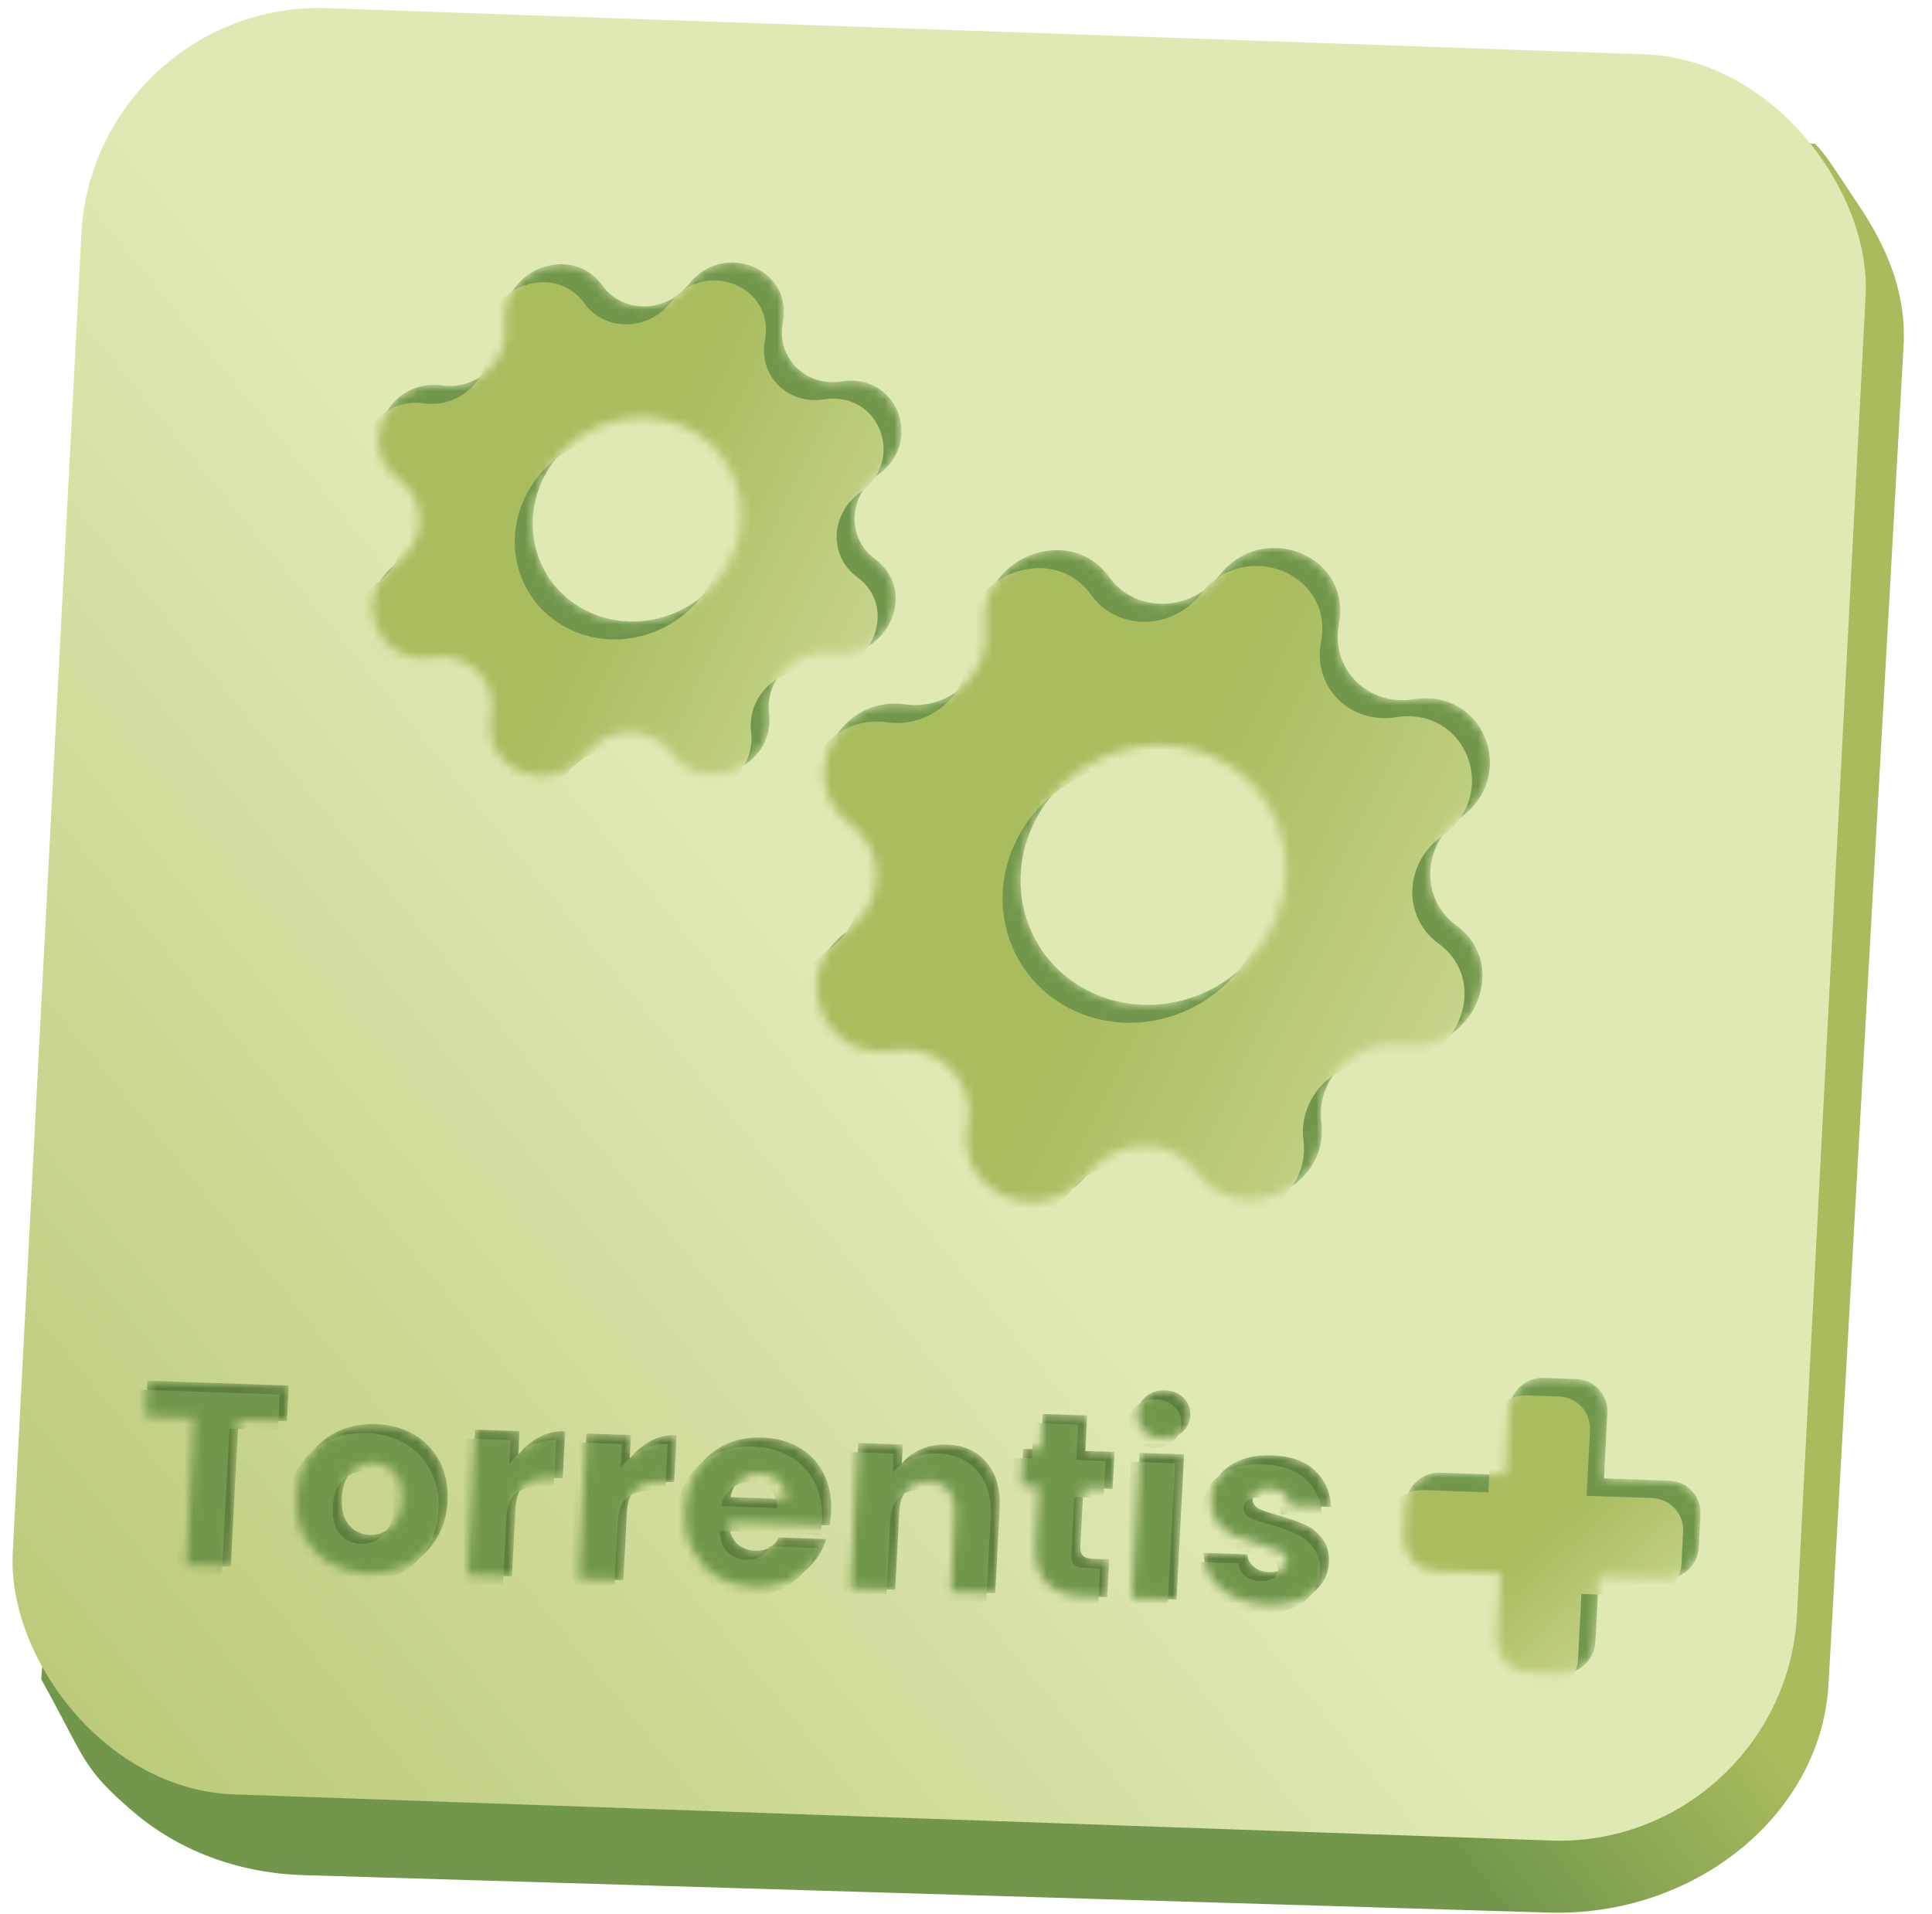 <svg xmlns="http://www.w3.org/2000/svg" width="215" height="213" viewBox="0 0 215 213" fill="none"><path d="M211.813 38.878C212.234 32.91 210.192 27.848 206.845 22.843C204.066 18.687 203.395 17.488 202 16L47.726 9.847C31.544 9.36 17.606 20.597 16.596 34.946L4.59 186.894C9.611 195.935 9.061 196.698 14.828 201.642C19.705 205.825 26.305 208.471 33.721 208.694L172.337 212.863C188.519 213.35 202.457 202.113 203.467 187.765L211.813 38.878Z" fill="url(#paint0_linear_1195_11646)"></path><rect width="198.749" height="199" rx="26" transform="matrix(0.999 0.035 -0.052 0.999 10.414 0)" fill="url(#paint1_linear_1195_11646)"></rect><mask id="mask0_1195_11646" style="mask-type:alpha" maskUnits="userSpaceOnUse" x="41" y="29" width="125" height="105"><path fill-rule="evenodd" clip-rule="evenodd" d="M123.424 64.221C118.972 58.015 108.72 62.216 109.663 69.86C109.806 71.008 109.669 72.185 109.262 73.295C108.855 74.405 108.189 75.417 107.32 76.249C106.451 77.081 105.403 77.708 104.26 78.081C103.118 78.454 101.913 78.561 100.745 78.394C92.964 77.278 88.428 87.218 94.661 91.727C98.687 94.638 98.473 100.676 94.242 103.671C87.689 108.307 91.529 118.166 99.391 116.891C100.572 116.699 101.77 116.781 102.888 117.131C104.005 117.481 105.011 118.088 105.823 118.903C106.634 119.717 107.229 120.717 107.558 121.82C107.888 122.923 107.943 124.099 107.718 125.251C106.23 132.923 116.194 136.922 121.085 130.615C121.819 129.667 122.763 128.893 123.842 128.354C124.92 127.816 126.102 127.529 127.291 127.517C128.48 127.505 129.642 127.768 130.684 128.285C131.725 128.802 132.616 129.558 133.284 130.491C137.733 136.704 147.989 132.501 147.036 124.856C146.894 123.708 147.032 122.531 147.44 121.421C147.848 120.311 148.514 119.3 149.384 118.469C150.253 117.637 151.302 117.01 152.445 116.638C153.587 116.265 154.792 116.158 155.96 116.325C163.741 117.44 168.277 107.5 162.044 102.992C161.108 102.315 160.359 101.424 159.858 100.392C159.356 99.36 159.116 98.215 159.157 97.051C159.197 95.888 159.518 94.737 160.093 93.694C160.667 92.651 161.479 91.744 162.463 91.048C169.016 86.412 165.176 76.553 157.314 77.828C156.133 78.02 154.935 77.937 153.817 77.588C152.7 77.238 151.694 76.631 150.882 75.816C150.071 75.001 149.476 74.002 149.147 72.899C148.817 71.796 148.762 70.62 148.987 69.468C150.475 61.796 140.511 57.797 135.62 64.104C134.886 65.052 133.942 65.826 132.863 66.364C131.785 66.903 130.603 67.189 129.414 67.201C128.225 67.213 127.063 66.95 126.021 66.434C124.98 65.917 124.089 65.161 123.421 64.228M133.539 110.677C137.214 109.171 140.191 106.324 141.816 102.762C143.442 99.2 143.582 95.215 142.206 91.683C140.831 88.151 138.052 85.362 134.481 83.929C130.91 82.496 126.84 82.537 123.166 84.042C119.491 85.548 116.514 88.395 114.889 91.957C113.263 95.519 113.123 99.504 114.499 103.036C115.874 106.568 118.653 109.357 122.224 110.79C125.795 112.223 129.865 112.182 133.539 110.677Z" fill="url(#paint2_linear_1195_11646)"></path><path fill-rule="evenodd" clip-rule="evenodd" d="M67.022 31.759C63.524 26.883 55.469 30.183 56.209 36.189C56.322 37.091 56.214 38.016 55.894 38.888C55.574 39.76 55.052 40.556 54.369 41.209C53.686 41.863 52.862 42.356 51.965 42.649C51.067 42.941 50.12 43.026 49.203 42.894C43.089 42.018 39.525 49.828 44.422 53.37C47.585 55.658 47.418 60.402 44.093 62.755C38.944 66.397 41.961 74.144 48.139 73.142C49.066 72.991 50.008 73.056 50.886 73.331C51.764 73.606 52.554 74.082 53.192 74.723C53.83 75.363 54.297 76.148 54.556 77.015C54.815 77.882 54.858 78.805 54.681 79.711C53.512 85.739 61.341 88.881 65.184 83.925C65.76 83.18 66.502 82.572 67.35 82.149C68.197 81.726 69.126 81.501 70.06 81.491C70.994 81.482 71.907 81.689 72.726 82.095C73.544 82.501 74.244 83.095 74.769 83.828C78.264 88.709 86.323 85.407 85.574 79.401C85.462 78.499 85.571 77.574 85.892 76.702C86.212 75.83 86.736 75.035 87.419 74.382C88.102 73.728 88.926 73.236 89.824 72.943C90.721 72.65 91.668 72.566 92.586 72.698C98.699 73.574 102.263 65.764 97.366 62.221C96.631 61.69 96.042 60.989 95.648 60.178C95.254 59.367 95.065 58.468 95.097 57.554C95.129 56.639 95.382 55.736 95.833 54.916C96.284 54.096 96.922 53.384 97.695 52.837C102.844 49.194 99.827 41.448 93.65 42.45C92.722 42.6 91.78 42.536 90.902 42.261C90.024 41.986 89.234 41.509 88.596 40.869C87.959 40.229 87.491 39.444 87.232 38.577C86.974 37.71 86.93 36.786 87.107 35.881C88.276 29.853 80.447 26.711 76.604 31.667C76.028 32.411 75.286 33.02 74.439 33.443C73.591 33.865 72.663 34.091 71.728 34.1C70.794 34.11 69.881 33.903 69.063 33.497C68.244 33.091 67.544 32.497 67.02 31.764M74.97 68.259C77.856 67.076 80.196 64.84 81.473 62.041C82.75 59.242 82.86 56.111 81.779 53.336C80.698 50.561 78.515 48.369 75.709 47.243C72.904 46.117 69.706 46.15 66.819 47.332C63.932 48.515 61.592 50.752 60.315 53.551C59.038 56.349 58.928 59.481 60.009 62.256C61.09 65.031 63.273 67.222 66.079 68.348C68.885 69.474 72.083 69.442 74.97 68.259Z" fill="url(#paint3_linear_1195_11646)"></path></mask><g mask="url(#mask0_1195_11646)"><path fill-rule="evenodd" clip-rule="evenodd" d="M123.432 64.221C118.98 58.015 108.728 62.216 109.671 69.86C109.814 71.008 109.676 72.185 109.269 73.295C108.862 74.405 108.197 75.417 107.328 76.249C106.459 77.081 105.411 77.708 104.268 78.081C103.126 78.454 101.921 78.561 100.753 78.394C92.972 77.278 88.436 87.218 94.669 91.727C98.694 94.638 98.481 100.676 94.25 103.671C87.696 108.307 91.537 118.166 99.399 116.891C100.58 116.699 101.778 116.781 102.895 117.131C104.013 117.481 105.019 118.088 105.83 118.903C106.642 119.717 107.237 120.717 107.566 121.82C107.896 122.923 107.95 124.099 107.726 125.251C106.238 132.923 116.202 136.922 121.093 130.615C121.826 129.667 122.771 128.893 123.849 128.354C124.928 127.816 126.11 127.529 127.299 127.517C128.487 127.505 129.65 127.768 130.691 128.285C131.733 128.802 132.624 129.558 133.291 130.491C137.74 136.704 147.997 132.501 147.044 124.856C146.902 123.708 147.04 122.531 147.448 121.421C147.856 120.311 148.522 119.3 149.392 118.469C150.261 117.637 151.31 117.01 152.452 116.638C153.595 116.265 154.799 116.158 155.968 116.325C163.749 117.44 168.285 107.5 162.052 102.992C161.116 102.315 160.367 101.424 159.866 100.392C159.364 99.36 159.124 98.215 159.164 97.051C159.205 95.888 159.526 94.737 160.101 93.694C160.675 92.651 161.487 91.744 162.471 91.048C169.024 86.412 165.184 76.553 157.322 77.828C156.141 78.02 154.943 77.937 153.825 77.588C152.707 77.238 151.702 76.631 150.89 75.816C150.079 75.001 149.484 74.002 149.154 72.899C148.825 71.796 148.77 70.62 148.995 69.468C150.483 61.796 140.518 57.797 135.628 64.104C134.894 65.052 133.95 65.826 132.871 66.364C131.793 66.903 130.611 67.189 129.422 67.201C128.233 67.213 127.071 66.95 126.029 66.434C124.988 65.917 124.097 65.161 123.429 64.228M133.547 110.677C137.222 109.171 140.199 106.324 141.824 102.762C143.45 99.2 143.59 95.215 142.214 91.683C140.839 88.151 138.06 85.362 134.489 83.929C130.918 82.496 126.848 82.537 123.173 84.042C119.499 85.548 116.522 88.395 114.896 91.957C113.271 95.519 113.131 99.504 114.506 103.036C115.882 106.568 118.661 109.357 122.232 110.79C125.803 112.223 129.873 112.182 133.547 110.677Z" fill="#72974C"></path><path fill-rule="evenodd" clip-rule="evenodd" d="M67.03 31.759C63.532 26.883 55.477 30.183 56.217 36.189C56.33 37.091 56.222 38.016 55.902 38.888C55.582 39.76 55.06 40.556 54.377 41.209C53.694 41.863 52.87 42.356 51.972 42.649C51.075 42.941 50.128 43.026 49.211 42.894C43.097 42.018 39.533 49.828 44.43 53.37C47.593 55.658 47.425 60.402 44.101 62.755C38.952 66.397 41.969 74.144 48.146 73.142C49.074 72.991 50.016 73.056 50.894 73.331C51.772 73.606 52.562 74.082 53.2 74.723C53.838 75.363 54.305 76.148 54.564 77.015C54.822 77.882 54.866 78.805 54.689 79.711C53.52 85.739 61.349 88.881 65.192 83.925C65.768 83.18 66.51 82.572 67.358 82.149C68.205 81.726 69.133 81.501 70.068 81.491C71.002 81.482 71.915 81.689 72.734 82.095C73.552 82.501 74.252 83.095 74.776 83.828C78.272 88.709 86.331 85.407 85.582 79.401C85.47 78.499 85.579 77.574 85.9 76.702C86.22 75.83 86.743 75.035 87.427 74.382C88.11 73.728 88.934 73.236 89.832 72.943C90.729 72.65 91.675 72.566 92.593 72.698C98.707 73.574 102.271 65.764 97.374 62.221C96.639 61.69 96.05 60.989 95.656 60.178C95.262 59.367 95.073 58.468 95.105 57.554C95.137 56.639 95.389 55.736 95.841 54.916C96.292 54.096 96.93 53.384 97.703 52.837C102.852 49.194 99.835 41.448 93.657 42.45C92.73 42.6 91.788 42.536 90.91 42.261C90.032 41.986 89.242 41.509 88.604 40.869C87.966 40.229 87.499 39.444 87.24 38.577C86.981 37.71 86.938 36.786 87.115 35.881C88.284 29.853 80.455 26.711 76.612 31.667C76.036 32.411 75.294 33.02 74.446 33.443C73.599 33.865 72.67 34.091 71.736 34.1C70.802 34.11 69.889 33.903 69.07 33.497C68.252 33.091 67.552 32.497 67.028 31.764M74.977 68.259C77.864 67.076 80.204 64.84 81.481 62.041C82.758 59.242 82.868 56.111 81.787 53.336C80.706 50.561 78.523 48.369 75.717 47.243C72.912 46.117 69.713 46.15 66.826 47.332C63.94 48.515 61.6 50.752 60.323 53.551C59.046 56.349 58.936 59.481 60.017 62.256C61.098 65.031 63.281 67.222 66.087 68.348C68.892 69.474 72.091 69.442 74.977 68.259Z" fill="#72974C"></path><path fill-rule="evenodd" clip-rule="evenodd" d="M121.436 66.221C116.984 60.015 106.732 64.215 107.675 71.859C107.818 73.007 107.68 74.184 107.273 75.294C106.866 76.405 106.201 77.417 105.332 78.249C104.463 79.08 103.415 79.708 102.272 80.081C101.129 80.453 99.925 80.56 98.757 80.393C90.976 79.278 86.44 89.218 92.673 93.727C96.698 96.638 96.485 102.676 92.254 105.67C85.7 110.307 89.54 120.166 97.403 118.89C98.584 118.699 99.782 118.781 100.899 119.131C102.017 119.48 103.023 120.087 103.834 120.902C104.646 121.717 105.241 122.717 105.57 123.82C105.9 124.923 105.954 126.098 105.73 127.25C104.241 134.923 114.206 138.921 119.097 132.614C119.83 131.667 120.775 130.892 121.853 130.354C122.932 129.816 124.113 129.529 125.302 129.517C126.491 129.505 127.654 129.768 128.695 130.285C129.737 130.802 130.628 131.557 131.295 132.491C135.744 138.703 146.001 134.501 145.048 126.856C144.906 125.708 145.044 124.531 145.452 123.421C145.86 122.311 146.526 121.299 147.395 120.468C148.265 119.637 149.314 119.009 150.456 118.637C151.599 118.265 152.803 118.158 153.971 118.325C161.753 119.44 166.288 109.5 160.056 104.991C159.12 104.314 158.371 103.424 157.869 102.391C157.368 101.359 157.128 100.215 157.168 99.051C157.209 97.887 157.53 96.737 158.104 95.694C158.679 94.65 159.491 93.744 160.475 93.047C167.028 88.411 163.188 78.552 155.326 79.828C154.145 80.019 152.947 79.937 151.829 79.587C150.711 79.238 149.706 78.631 148.894 77.816C148.082 77.001 147.488 76.001 147.158 74.898C146.829 73.795 146.774 72.62 146.998 71.468C148.487 63.795 138.522 59.797 133.632 66.104C132.898 67.051 131.954 67.826 130.875 68.364C129.797 68.902 128.615 69.189 127.426 69.201C126.237 69.213 125.075 68.95 124.033 68.433C122.992 67.916 122.101 67.161 121.433 66.227M131.551 112.676C135.225 111.171 138.203 108.324 139.828 104.762C141.453 101.2 141.594 97.215 140.218 93.683C138.842 90.151 136.064 87.361 132.493 85.928C128.922 84.496 124.852 84.536 121.177 86.042C117.503 87.547 114.526 90.394 112.9 93.956C111.275 97.518 111.135 101.503 112.51 105.035C113.886 108.567 116.665 111.357 120.236 112.789C123.807 114.222 127.877 114.182 131.551 112.676Z" fill="url(#paint4_linear_1195_11646)"></path><path fill-rule="evenodd" clip-rule="evenodd" d="M65.034 33.758C61.536 28.882 53.481 32.183 54.221 38.189C54.334 39.09 54.226 40.015 53.906 40.888C53.586 41.76 53.063 42.555 52.381 43.209C51.698 43.862 50.874 44.355 49.976 44.648C49.078 44.941 48.132 45.025 47.214 44.894C41.101 44.017 37.537 51.827 42.434 55.37C45.597 57.657 45.429 62.401 42.105 64.754C36.956 68.397 39.973 76.144 46.15 75.141C47.078 74.991 48.02 75.055 48.898 75.33C49.776 75.605 50.566 76.082 51.204 76.722C51.842 77.362 52.309 78.148 52.568 79.015C52.827 79.881 52.87 80.805 52.693 81.71C51.524 87.738 59.353 90.88 63.196 85.924C63.772 85.18 64.514 84.572 65.362 84.149C66.209 83.726 67.137 83.5 68.072 83.491C69.006 83.481 69.919 83.688 70.737 84.094C71.556 84.5 72.256 85.094 72.78 85.828C76.276 90.709 84.335 87.407 83.586 81.4C83.474 80.498 83.583 79.573 83.903 78.701C84.224 77.829 84.747 77.034 85.43 76.381C86.114 75.728 86.938 75.235 87.835 74.942C88.733 74.65 89.679 74.566 90.597 74.697C96.711 75.573 100.275 67.763 95.378 64.221C94.643 63.689 94.054 62.989 93.66 62.178C93.266 61.367 93.077 60.468 93.109 59.553C93.141 58.639 93.393 57.735 93.845 56.916C94.296 56.096 94.934 55.383 95.707 54.836C100.856 51.194 97.839 43.447 91.661 44.45C90.734 44.6 89.792 44.535 88.914 44.261C88.036 43.986 87.246 43.509 86.608 42.869C85.97 42.228 85.503 41.443 85.244 40.576C84.985 39.709 84.942 38.786 85.118 37.881C86.288 31.853 78.459 28.711 74.616 33.666C74.04 34.411 73.297 35.019 72.45 35.442C71.603 35.865 70.674 36.09 69.74 36.1C68.806 36.109 67.892 35.903 67.074 35.497C66.256 35.09 65.556 34.497 65.031 33.763M72.981 70.259C75.868 69.076 78.208 66.839 79.485 64.04C80.762 61.242 80.872 58.111 79.791 55.335C78.71 52.56 76.527 50.369 73.721 49.243C70.915 48.117 67.717 48.149 64.83 49.332C61.944 50.515 59.604 52.752 58.327 55.55C57.05 58.349 56.94 61.48 58.021 64.255C59.102 67.031 61.285 69.222 64.091 70.348C66.896 71.474 70.094 71.442 72.981 70.259Z" fill="url(#paint5_linear_1195_11646)"></path></g><mask id="mask1_1195_11646" style="mask-type:alpha" maskUnits="userSpaceOnUse" x="156" y="153" width="34" height="34"><path fill-rule="evenodd" clip-rule="evenodd" d="M167.945 156.876C167.995 155.91 168.428 154.998 169.147 154.339C169.866 153.68 170.813 153.328 171.78 153.362L175.424 153.489C176.39 153.523 177.297 153.939 177.945 154.646C178.592 155.353 178.928 156.292 178.877 157.258L178.495 164.541L185.784 164.795C186.75 164.829 187.657 165.245 188.305 165.952C188.952 166.658 189.288 167.598 189.237 168.564L189.046 172.205C188.996 173.171 188.563 174.084 187.844 174.743C187.125 175.402 186.178 175.753 185.211 175.719L177.923 175.465L177.541 182.747C177.491 183.713 177.058 184.626 176.339 185.285C175.62 185.944 174.673 186.295 173.706 186.262L170.062 186.134C169.096 186.1 168.189 185.684 167.541 184.978C166.894 184.271 166.558 183.331 166.609 182.366L166.991 175.083L159.702 174.828C158.736 174.795 157.829 174.379 157.181 173.672C156.534 172.965 156.198 172.026 156.249 171.06L156.44 167.418C156.49 166.453 156.923 165.54 157.642 164.881C158.361 164.222 159.308 163.871 160.275 163.904L167.563 164.159L167.945 156.876Z" fill="url(#paint6_linear_1195_11646)"></path></mask><g mask="url(#mask1_1195_11646)"><path fill-rule="evenodd" clip-rule="evenodd" d="M167.945 156.876C167.995 155.91 168.428 154.998 169.147 154.339C169.866 153.68 170.813 153.328 171.78 153.362L175.424 153.489C176.39 153.523 177.297 153.939 177.945 154.646C178.592 155.353 178.928 156.292 178.877 157.258L178.495 164.541L185.784 164.795C186.75 164.829 187.657 165.245 188.305 165.952C188.952 166.658 189.288 167.598 189.237 168.564L189.046 172.205C188.996 173.171 188.563 174.084 187.844 174.743C187.125 175.402 186.178 175.753 185.211 175.719L177.923 175.465L177.541 182.747C177.491 183.713 177.058 184.626 176.339 185.285C175.62 185.944 174.673 186.295 173.706 186.262L170.062 186.134C169.096 186.1 168.189 185.684 167.541 184.978C166.894 184.271 166.558 183.331 166.609 182.366L166.991 175.083L159.702 174.828C158.736 174.795 157.829 174.379 157.181 173.672C156.534 172.965 156.198 172.026 156.249 171.06L156.44 167.418C156.49 166.453 156.923 165.54 157.642 164.881C158.361 164.222 159.308 163.871 160.275 163.904L167.563 164.159L167.945 156.876Z" fill="#72974C"></path><path fill-rule="evenodd" clip-rule="evenodd" d="M166.011 158.811C166.062 157.845 166.494 156.933 167.213 156.274C167.933 155.615 168.88 155.263 169.846 155.297L173.49 155.424C174.457 155.458 175.363 155.874 176.011 156.581C176.659 157.288 176.994 158.227 176.943 159.193L176.562 166.476L183.85 166.73C184.817 166.764 185.723 167.18 186.371 167.887C187.019 168.593 187.354 169.533 187.303 170.499L187.113 174.14C187.062 175.106 186.629 176.019 185.91 176.678C185.191 177.337 184.244 177.688 183.278 177.654L175.989 177.4L175.608 184.682C175.557 185.648 175.125 186.561 174.405 187.22C173.686 187.879 172.739 188.23 171.773 188.197L168.129 188.069C167.162 188.036 166.255 187.62 165.608 186.913C164.96 186.206 164.625 185.266 164.675 184.301L165.057 177.018L157.769 176.763C156.802 176.73 155.895 176.314 155.248 175.607C154.6 174.9 154.265 173.961 154.315 172.995L154.506 169.354C154.557 168.388 154.989 167.475 155.708 166.816C156.428 166.157 157.375 165.806 158.341 165.839L165.629 166.094L166.011 158.811Z" fill="url(#paint7_linear_1195_11646)"></path></g><mask id="mask2_1195_11646" style="mask-type:alpha" maskUnits="userSpaceOnUse" x="16" y="153" width="133" height="26"><path d="M141.089 178.613C139.679 178.564 138.435 178.279 137.359 177.758C136.283 177.237 135.448 176.55 134.854 175.697C134.261 174.826 133.953 173.867 133.93 172.822L138.828 172.993C138.857 173.555 139.094 174.018 139.54 174.381C139.985 174.745 140.546 174.939 141.222 174.962C141.841 174.984 142.32 174.885 142.661 174.664C143.022 174.425 143.212 174.113 143.232 173.727C143.257 173.263 143.033 172.917 142.561 172.688C142.09 172.439 141.321 172.161 140.253 171.853C139.108 171.542 138.156 171.229 137.399 170.912C136.642 170.576 136 170.08 135.473 169.423C134.947 168.747 134.713 167.859 134.771 166.758C134.819 165.832 135.115 165.001 135.656 164.265C136.219 163.511 137.004 162.929 138.013 162.52C139.041 162.111 140.241 161.93 141.612 161.978C143.641 162.049 145.209 162.606 146.316 163.651C147.442 164.696 148.048 166.052 148.135 167.718L143.556 167.558C143.508 166.996 143.28 166.543 142.872 166.2C142.483 165.857 141.951 165.674 141.275 165.651C140.695 165.631 140.245 165.731 139.923 165.952C139.603 166.153 139.433 166.447 139.413 166.833C139.388 167.297 139.612 167.653 140.082 167.901C140.573 168.15 141.333 168.409 142.365 168.677C143.546 169.028 144.506 169.371 145.243 169.706C145.982 170.022 146.613 170.528 147.138 171.223C147.683 171.9 147.936 172.798 147.897 173.919C147.847 174.865 147.532 175.705 146.952 176.439C146.392 177.154 145.598 177.707 144.571 178.097C143.564 178.487 142.403 178.659 141.089 178.613Z" fill="#72974C"></path><path d="M129.402 160.101C128.533 160.071 127.831 159.795 127.297 159.273C126.783 158.733 126.546 158.086 126.585 157.333C126.626 156.561 126.93 155.933 127.497 155.45C128.085 154.949 128.813 154.713 129.683 154.743C130.533 154.773 131.215 155.058 131.729 155.598C132.263 156.12 132.509 156.767 132.469 157.539C132.429 158.292 132.116 158.919 131.528 159.421C130.961 159.904 130.252 160.131 129.402 160.101ZM131.777 161.867L130.931 178.027L125.975 177.853L126.821 161.694L131.777 161.867Z" fill="#72974C"></path><path d="M123.435 173.558L123.215 177.757L120.693 177.669C118.897 177.606 117.518 177.123 116.559 176.219C115.601 175.296 115.174 173.84 115.278 171.851L115.615 165.422L113.644 165.353L113.86 161.241L115.831 161.31L116.037 157.371L120.993 157.544L120.787 161.483L124.033 161.596L123.817 165.708L120.571 165.595L120.231 172.082C120.206 172.565 120.304 172.916 120.524 173.137C120.745 173.357 121.126 173.477 121.667 173.496L123.435 173.558Z" fill="#72974C"></path><path d="M105.381 160.771C107.275 160.837 108.75 161.507 109.805 162.782C110.882 164.038 111.364 165.738 111.251 167.881L110.757 177.322L105.83 177.15L106.289 168.375C106.346 167.294 106.11 166.444 105.581 165.826C105.052 165.208 104.314 164.882 103.367 164.849C102.421 164.816 101.651 165.089 101.06 165.668C100.468 166.247 100.144 167.077 100.087 168.158L99.627 176.933L94.671 176.76L95.518 160.601L100.474 160.774L100.362 162.917C100.902 162.22 101.607 161.684 102.479 161.308C103.351 160.913 104.319 160.734 105.381 160.771Z" fill="#72974C"></path><path d="M92.496 168.328C92.471 168.792 92.417 169.273 92.333 169.773L81.117 169.381C81.141 170.388 81.42 171.172 81.952 171.732C82.504 172.273 83.196 172.558 84.026 172.587C85.263 172.631 86.15 172.139 86.688 171.114L91.963 171.298C91.636 172.35 91.094 173.289 90.334 174.113C89.594 174.939 88.68 175.574 87.592 176.02C86.504 176.465 85.303 176.665 83.989 176.619C82.405 176.564 81.012 176.177 79.811 175.458C78.61 174.739 77.694 173.74 77.065 172.46C76.435 171.181 76.164 169.702 76.252 168.022C76.34 166.342 76.755 164.887 77.497 163.656C78.258 162.425 79.275 161.493 80.547 160.861C81.819 160.228 83.257 159.94 84.861 159.996C86.426 160.051 87.799 160.427 88.982 161.126C90.165 161.825 91.063 162.795 91.675 164.035C92.307 165.275 92.581 166.706 92.496 168.328ZM87.492 166.848C87.537 165.998 87.282 165.312 86.729 164.79C86.175 164.268 85.464 163.992 84.595 163.961C83.764 163.932 83.046 164.149 82.441 164.612C81.855 165.075 81.472 165.748 81.29 166.631L87.492 166.848Z" fill="#72974C"></path><path d="M70.079 162.41C70.705 161.542 71.466 160.873 72.362 160.401C73.259 159.91 74.239 159.683 75.301 159.72L75.027 164.962L73.664 164.915C72.428 164.871 71.486 165.109 70.84 165.628C70.194 166.128 69.836 167.044 69.766 168.376L69.373 175.877L64.417 175.704L65.264 159.544L70.22 159.717L70.079 162.41Z" fill="#72974C"></path><path d="M57.681 161.977C58.307 161.109 59.068 160.44 59.964 159.968C60.861 159.477 61.84 159.25 62.903 159.287L62.628 164.529L61.266 164.481C60.029 164.438 59.088 164.676 58.441 165.195C57.796 165.695 57.438 166.611 57.368 167.943L56.975 175.444L52.019 175.271L52.866 159.111L57.822 159.284L57.681 161.977Z" fill="#72974C"></path><path d="M40.913 175.115C39.329 175.06 37.917 174.672 36.677 173.951C35.456 173.232 34.512 172.232 33.844 170.951C33.194 169.671 32.914 168.191 33.002 166.512C33.089 164.851 33.532 163.407 34.332 162.177C35.133 160.929 36.189 159.989 37.5 159.358C38.81 158.726 40.258 158.438 41.842 158.494C43.427 158.549 44.839 158.937 46.079 159.657C47.318 160.377 48.272 161.387 48.94 162.687C49.608 163.968 49.899 165.438 49.812 167.099C49.725 168.759 49.271 170.213 48.451 171.461C47.651 172.691 46.586 173.621 45.256 174.251C43.945 174.882 42.498 175.17 40.913 175.115ZM41.138 170.829C42.085 170.862 42.905 170.542 43.598 169.87C44.311 169.199 44.701 168.216 44.769 166.923C44.837 165.629 44.56 164.623 43.94 163.905C43.339 163.188 42.565 162.813 41.618 162.78C40.652 162.746 39.832 163.066 39.158 163.738C38.485 164.392 38.114 165.375 38.045 166.688C37.977 167.981 38.234 168.987 38.816 169.703C39.417 170.42 40.191 170.796 41.138 170.829Z" fill="#72974C"></path><path d="M32.144 154.209L31.936 158.177L26.545 157.989L25.688 174.351L20.732 174.178L21.589 157.815L16.198 157.627L16.406 153.66L32.144 154.209Z" fill="#72974C"></path></mask><g mask="url(#mask2_1195_11646)"><path d="M141.085 178.613C139.675 178.564 138.431 178.279 137.355 177.758C136.279 177.237 135.444 176.55 134.85 175.697C134.257 174.826 133.949 173.867 133.927 172.822L138.825 172.993C138.853 173.555 139.09 174.018 139.536 174.381C139.981 174.745 140.542 174.939 141.218 174.962C141.837 174.984 142.316 174.885 142.657 174.664C143.018 174.425 143.208 174.113 143.228 173.727C143.253 173.263 143.029 172.917 142.557 172.688C142.086 172.439 141.317 172.161 140.249 171.853C139.104 171.542 138.152 171.229 137.395 170.912C136.638 170.576 135.996 170.08 135.469 169.423C134.943 168.747 134.709 167.859 134.767 166.758C134.815 165.832 135.111 165.001 135.653 164.265C136.215 163.511 137 162.929 138.009 162.52C139.037 162.111 140.237 161.93 141.608 161.978C143.637 162.049 145.205 162.606 146.312 163.651C147.438 164.696 148.044 166.052 148.131 167.718L143.552 167.558C143.504 166.996 143.276 166.543 142.868 166.2C142.479 165.857 141.947 165.674 141.271 165.651C140.691 165.631 140.241 165.731 139.919 165.952C139.599 166.153 139.429 166.447 139.409 166.833C139.384 167.297 139.608 167.653 140.079 167.901C140.569 168.15 141.33 168.409 142.361 168.677C143.542 169.028 144.502 169.371 145.239 169.706C145.978 170.022 146.609 170.528 147.134 171.223C147.68 171.9 147.932 172.798 147.893 173.919C147.844 174.865 147.529 175.705 146.948 176.439C146.388 177.154 145.594 177.707 144.567 178.097C143.56 178.487 142.399 178.659 141.085 178.613Z" fill="#5D7E3C"></path><path d="M129.398 160.101C128.529 160.071 127.827 159.795 127.293 159.273C126.779 158.733 126.542 158.086 126.582 157.333C126.622 156.561 126.926 155.933 127.493 155.45C128.081 154.949 128.809 154.713 129.679 154.743C130.529 154.773 131.211 155.058 131.725 155.598C132.259 156.12 132.505 156.767 132.465 157.539C132.425 158.292 132.112 158.919 131.524 159.421C130.957 159.904 130.248 160.131 129.398 160.101ZM131.774 161.867L130.927 178.027L125.971 177.853L126.818 161.694L131.774 161.867Z" fill="#5D7E3C"></path><path d="M123.431 173.558L123.211 177.757L120.69 177.669C118.893 177.606 117.515 177.123 116.555 176.219C115.597 175.296 115.17 173.84 115.274 171.851L115.611 165.422L113.641 165.353L113.856 161.241L115.827 161.31L116.033 157.371L120.989 157.544L120.783 161.483L124.029 161.596L123.813 165.708L120.567 165.595L120.227 172.082C120.202 172.565 120.3 172.916 120.521 173.137C120.741 173.357 121.122 173.477 121.663 173.496L123.431 173.558Z" fill="#5D7E3C"></path><path d="M105.377 160.771C107.271 160.837 108.746 161.507 109.802 162.782C110.878 164.038 111.36 165.738 111.247 167.881L110.753 177.322L105.826 177.15L106.286 168.375C106.342 167.294 106.106 166.444 105.577 165.826C105.048 165.208 104.31 164.882 103.363 164.849C102.417 164.816 101.648 165.089 101.056 165.668C100.464 166.247 100.14 167.077 100.083 168.158L99.623 176.933L94.667 176.76L95.514 160.601L100.47 160.774L100.358 162.917C100.898 162.22 101.603 161.684 102.475 161.308C103.347 160.913 104.315 160.734 105.377 160.771Z" fill="#5D7E3C"></path><path d="M92.492 168.328C92.468 168.792 92.413 169.273 92.329 169.773L81.113 169.381C81.137 170.388 81.416 171.172 81.948 171.732C82.5 172.273 83.192 172.558 84.022 172.587C85.259 172.631 86.146 172.139 86.684 171.114L91.959 171.298C91.632 172.35 91.09 173.289 90.33 174.113C89.59 174.939 88.676 175.574 87.588 176.02C86.5 176.465 85.299 176.665 83.985 176.619C82.401 176.564 81.008 176.177 79.807 175.458C78.606 174.739 77.691 173.74 77.061 172.46C76.431 171.181 76.16 169.702 76.248 168.022C76.336 166.342 76.751 164.887 77.493 163.656C78.254 162.425 79.271 161.493 80.543 160.861C81.815 160.228 83.253 159.94 84.857 159.996C86.422 160.051 87.796 160.427 88.978 161.126C90.161 161.825 91.059 162.795 91.671 164.035C92.303 165.275 92.577 166.706 92.492 168.328ZM87.488 166.848C87.533 165.998 87.278 165.312 86.725 164.79C86.172 164.268 85.46 163.992 84.591 163.961C83.76 163.932 83.042 164.149 82.437 164.612C81.851 165.075 81.468 165.748 81.286 166.631L87.488 166.848Z" fill="#5D7E3C"></path><path d="M70.075 162.41C70.701 161.542 71.462 160.873 72.358 160.401C73.255 159.91 74.235 159.683 75.297 159.72L75.023 164.962L73.66 164.915C72.424 164.871 71.482 165.109 70.836 165.628C70.19 166.128 69.832 167.044 69.763 168.376L69.37 175.877L64.413 175.704L65.26 159.544L70.216 159.717L70.075 162.41Z" fill="#5D7E3C"></path><path d="M57.677 161.977C58.303 161.109 59.064 160.44 59.96 159.968C60.857 159.477 61.836 159.25 62.899 159.287L62.624 164.529L61.262 164.481C60.026 164.438 59.084 164.676 58.437 165.195C57.792 165.695 57.434 166.611 57.364 167.943L56.971 175.444L52.015 175.271L52.862 159.111L57.818 159.284L57.677 161.977Z" fill="#5D7E3C"></path><path d="M40.909 175.115C39.325 175.06 37.913 174.672 36.673 173.951C35.453 173.232 34.508 172.232 33.84 170.951C33.191 169.671 32.91 168.191 32.998 166.512C33.085 164.851 33.529 163.407 34.328 162.177C35.13 160.929 36.185 159.989 37.496 159.358C38.807 158.726 40.254 158.438 41.839 158.494C43.423 158.549 44.835 158.937 46.075 159.657C47.315 160.377 48.268 161.387 48.936 162.687C49.604 163.968 49.895 165.438 49.808 167.099C49.721 168.759 49.267 170.213 48.447 171.461C47.647 172.691 46.582 173.621 45.252 174.251C43.941 174.882 42.494 175.17 40.909 175.115ZM41.134 170.829C42.081 170.862 42.901 170.542 43.594 169.87C44.307 169.199 44.697 168.216 44.765 166.923C44.833 165.629 44.556 164.623 43.936 163.905C43.335 163.188 42.561 162.813 41.614 162.78C40.648 162.746 39.828 163.066 39.154 163.738C38.481 164.392 38.11 165.375 38.041 166.688C37.973 167.981 38.23 168.987 38.812 169.703C39.413 170.42 40.187 170.796 41.134 170.829Z" fill="#5D7E3C"></path><path d="M32.14 154.209L31.932 158.177L26.541 157.989L25.684 174.351L20.728 174.178L21.585 157.815L16.194 157.627L16.402 153.66L32.14 154.209Z" fill="#5D7E3C"></path><path d="M140.081 179.613C138.671 179.564 137.427 179.279 136.351 178.758C135.275 178.237 134.44 177.55 133.846 176.697C133.253 175.826 132.945 174.867 132.923 173.822L137.821 173.993C137.849 174.555 138.086 175.018 138.532 175.381C138.977 175.745 139.538 175.939 140.214 175.962C140.833 175.984 141.312 175.885 141.653 175.664C142.014 175.425 142.204 175.113 142.225 174.727C142.249 174.263 142.025 173.917 141.553 173.688C141.082 173.439 140.313 173.161 139.245 172.853C138.1 172.542 137.148 172.229 136.391 171.912C135.634 171.576 134.992 171.08 134.465 170.423C133.939 169.747 133.705 168.859 133.763 167.758C133.812 166.832 134.107 166.001 134.649 165.265C135.211 164.511 135.996 163.929 137.005 163.52C138.033 163.111 139.233 162.93 140.605 162.978C142.633 163.049 144.201 163.606 145.308 164.651C146.434 165.696 147.04 167.052 147.127 168.718L142.548 168.558C142.5 167.996 142.272 167.543 141.864 167.2C141.476 166.857 140.943 166.674 140.267 166.651C139.687 166.631 139.237 166.731 138.916 166.952C138.595 167.153 138.425 167.447 138.405 167.833C138.38 168.297 138.604 168.653 139.075 168.901C139.565 169.15 140.326 169.409 141.357 169.677C142.539 170.028 143.498 170.371 144.235 170.706C144.974 171.022 145.605 171.528 146.13 172.223C146.676 172.9 146.929 173.798 146.889 174.919C146.84 175.865 146.525 176.705 145.944 177.439C145.384 178.154 144.59 178.707 143.563 179.097C142.556 179.487 141.395 179.659 140.081 179.613Z" fill="#72974C"></path><path d="M128.394 161.101C127.525 161.071 126.823 160.795 126.289 160.273C125.775 159.733 125.538 159.086 125.578 158.333C125.618 157.561 125.922 156.933 126.489 156.45C127.077 155.949 127.805 155.713 128.675 155.743C129.525 155.773 130.207 156.058 130.721 156.598C131.255 157.12 131.501 157.767 131.461 158.539C131.422 159.292 131.108 159.919 130.52 160.421C129.953 160.904 129.244 161.131 128.394 161.101ZM130.77 162.867L129.923 179.027L124.967 178.853L125.814 162.694L130.77 162.867Z" fill="#72974C"></path><path d="M122.427 174.558L122.207 178.757L119.686 178.669C117.889 178.606 116.511 178.123 115.551 177.219C114.593 176.296 114.166 174.84 114.271 172.851L114.607 166.422L112.637 166.353L112.852 162.241L114.823 162.31L115.029 158.371L119.985 158.544L119.779 162.483L123.025 162.596L122.809 166.708L119.563 166.595L119.223 173.082C119.198 173.565 119.296 173.916 119.517 174.137C119.737 174.357 120.118 174.477 120.659 174.496L122.427 174.558Z" fill="#72974C"></path><path d="M104.374 161.771C106.267 161.837 107.742 162.507 108.798 163.782C109.874 165.038 110.356 166.738 110.244 168.881L109.749 178.322L104.822 178.15L105.282 169.375C105.338 168.294 105.102 167.444 104.573 166.826C104.044 166.208 103.306 165.882 102.36 165.849C101.413 165.816 100.644 166.089 100.052 166.668C99.46 167.247 99.136 168.077 99.079 169.158L98.62 177.933L93.663 177.76L94.51 161.601L99.466 161.774L99.354 163.917C99.894 163.22 100.599 162.684 101.471 162.308C102.343 161.913 103.311 161.734 104.374 161.771Z" fill="#72974C"></path><path d="M91.484 169.329C91.46 169.792 91.405 170.274 91.321 170.774L80.105 170.382C80.13 171.389 80.408 172.172 80.94 172.732C81.492 173.274 82.184 173.559 83.015 173.588C84.251 173.631 85.138 173.14 85.676 172.114L90.951 172.298C90.625 173.351 90.082 174.289 89.323 175.114C88.582 175.939 87.668 176.574 86.58 177.02C85.492 177.466 84.291 177.665 82.978 177.62C81.393 177.564 80.001 177.177 78.799 176.458C77.598 175.739 76.683 174.74 76.053 173.461C75.423 172.182 75.152 170.702 75.24 169.023C75.328 167.343 75.743 165.887 76.485 164.656C77.247 163.425 78.263 162.494 79.535 161.861C80.807 161.229 82.245 160.94 83.849 160.996C85.414 161.051 86.788 161.428 87.971 162.127C89.153 162.826 90.051 163.795 90.664 165.035C91.296 166.276 91.569 167.707 91.484 169.329ZM86.48 167.848C86.525 166.999 86.27 166.313 85.717 165.791C85.164 165.269 84.452 164.992 83.583 164.962C82.752 164.933 82.034 165.15 81.429 165.612C80.844 166.075 80.46 166.748 80.278 167.632L86.48 167.848Z" fill="#72974C"></path><path d="M69.067 163.41C69.694 162.542 70.455 161.873 71.35 161.401C72.247 160.91 73.227 160.683 74.29 160.72L74.015 165.962L72.653 165.915C71.416 165.871 70.475 166.109 69.828 166.628C69.182 167.128 68.825 168.044 68.755 169.376L68.362 176.877L63.406 176.704L64.253 160.544L69.209 160.717L69.067 163.41Z" fill="#72974C"></path><path d="M56.673 162.978C57.299 162.11 58.06 161.44 58.956 160.968C59.853 160.477 60.832 160.251 61.895 160.288L61.62 165.529L60.258 165.482C59.022 165.439 58.08 165.677 57.433 166.196C56.788 166.695 56.43 167.611 56.36 168.943L55.967 176.444L51.011 176.271L51.858 160.111L56.814 160.284L56.673 162.978Z" fill="#72974C"></path><path d="M39.905 176.115C38.321 176.06 36.909 175.672 35.669 174.952C34.449 174.232 33.504 173.232 32.836 171.952C32.187 170.672 31.906 169.192 31.994 167.512C32.081 165.852 32.525 164.407 33.325 163.178C34.126 161.929 35.181 160.989 36.492 160.358C37.803 159.727 39.25 159.439 40.835 159.494C42.419 159.55 43.831 159.937 45.071 160.658C46.311 161.378 47.264 162.388 47.932 163.688C48.6 164.968 48.891 166.439 48.804 168.099C48.717 169.76 48.263 171.214 47.443 172.462C46.643 173.691 45.578 174.621 44.248 175.252C42.937 175.883 41.49 176.171 39.905 176.115ZM40.13 171.829C41.077 171.862 41.897 171.543 42.59 170.871C43.303 170.199 43.693 169.217 43.761 167.923C43.829 166.63 43.552 165.624 42.932 164.906C42.331 164.189 41.557 163.813 40.61 163.78C39.644 163.747 38.824 164.066 38.15 164.739C37.477 165.392 37.106 166.376 37.037 167.688C36.969 168.982 37.226 169.987 37.808 170.704C38.409 171.421 39.183 171.796 40.13 171.829Z" fill="#72974C"></path><path d="M31.136 155.21L30.928 159.177L25.537 158.989L24.68 175.352L19.724 175.179L20.581 158.816L15.191 158.628L15.398 154.66L31.136 155.21Z" fill="#72974C"></path></g><defs><linearGradient id="paint0_linear_1195_11646" x1="162.964" y1="206.436" x2="190.557" y2="185.875" gradientUnits="userSpaceOnUse"><stop stop-color="#72974C"></stop><stop offset="1" stop-color="#A8BB5D"></stop></linearGradient><linearGradient id="paint1_linear_1195_11646" x1="99.875" y1="121.242" x2="-28.913" y2="236.584" gradientUnits="userSpaceOnUse"><stop stop-color="#DFE9B3"></stop><stop offset="1" stop-color="#A9BC5E"></stop></linearGradient><linearGradient id="paint2_linear_1195_11646" x1="143.14" y1="233.847" x2="77.457" y2="202.178" gradientUnits="userSpaceOnUse"><stop stop-color="#DFE9B3"></stop><stop offset="1" stop-color="#A9BC5E"></stop></linearGradient><linearGradient id="paint3_linear_1195_11646" x1="82.513" y1="165.036" x2="30.905" y2="140.153" gradientUnits="userSpaceOnUse"><stop stop-color="#DFE9B3"></stop><stop offset="1" stop-color="#A9BC5E"></stop></linearGradient><linearGradient id="paint4_linear_1195_11646" x1="141.152" y1="235.847" x2="75.469" y2="204.177" gradientUnits="userSpaceOnUse"><stop stop-color="#DFE9B3"></stop><stop offset="1" stop-color="#A9BC5E"></stop></linearGradient><linearGradient id="paint5_linear_1195_11646" x1="80.525" y1="167.036" x2="28.916" y2="142.153" gradientUnits="userSpaceOnUse"><stop stop-color="#DFE9B3"></stop><stop offset="1" stop-color="#A9BC5E"></stop></linearGradient><linearGradient id="paint6_linear_1195_11646" x1="155.081" y1="226.021" x2="134.812" y2="202.936" gradientUnits="userSpaceOnUse"><stop stop-color="#DFE9B3"></stop><stop offset="1" stop-color="#A9BC5E"></stop></linearGradient><linearGradient id="paint7_linear_1195_11646" x1="153.147" y1="227.957" x2="132.878" y2="204.871" gradientUnits="userSpaceOnUse"><stop stop-color="#DFE9B3"></stop><stop offset="1" stop-color="#A9BC5E"></stop></linearGradient></defs></svg>